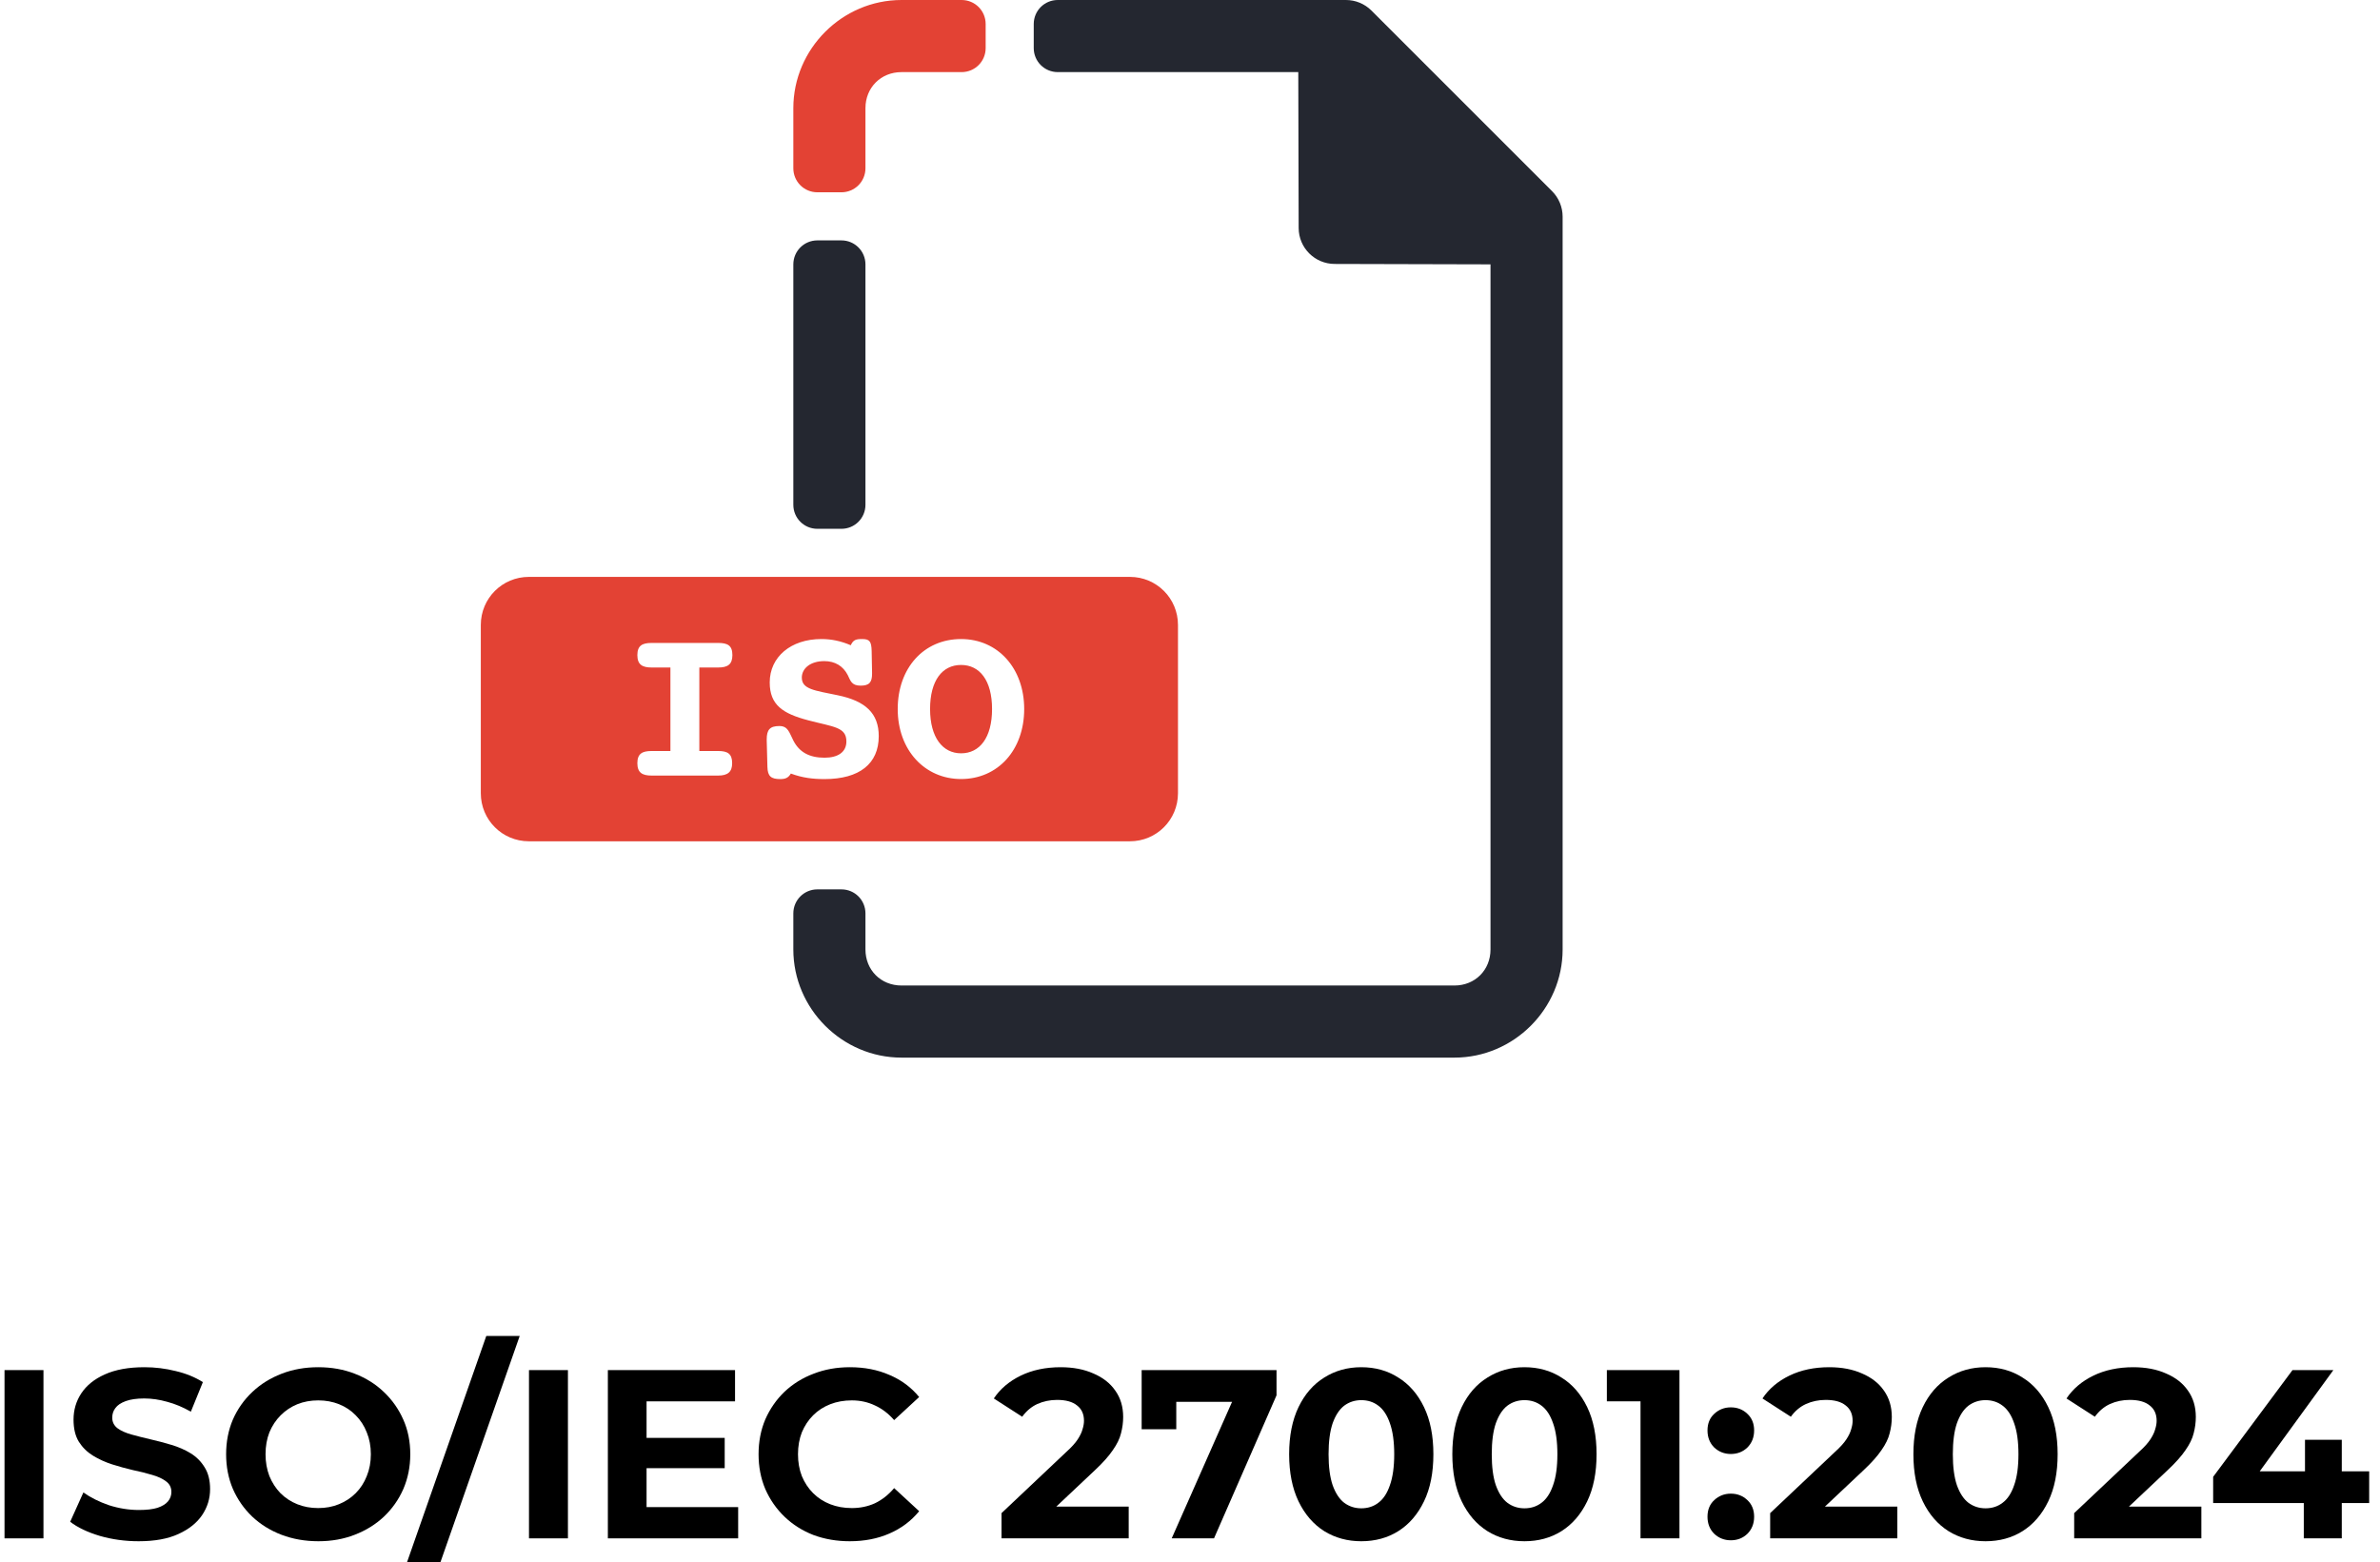 <svg width="99" height="65" viewBox="0 0 99 65" fill="none" xmlns="http://www.w3.org/2000/svg">
<path d="M0.188 64V57H1.808V64H0.188Z" fill="black"/>
<path d="M5.769 64.12C5.209 64.12 4.672 64.047 4.159 63.9C3.645 63.747 3.232 63.55 2.919 63.31L3.469 62.09C3.769 62.303 4.122 62.48 4.529 62.62C4.942 62.753 5.359 62.82 5.779 62.82C6.099 62.82 6.355 62.79 6.549 62.73C6.749 62.663 6.895 62.573 6.989 62.46C7.082 62.347 7.129 62.217 7.129 62.07C7.129 61.883 7.055 61.737 6.909 61.63C6.762 61.517 6.569 61.427 6.329 61.36C6.089 61.287 5.822 61.22 5.529 61.16C5.242 61.093 4.952 61.013 4.659 60.92C4.372 60.827 4.109 60.707 3.869 60.56C3.629 60.413 3.432 60.22 3.279 59.98C3.132 59.74 3.059 59.433 3.059 59.06C3.059 58.66 3.165 58.297 3.379 57.97C3.599 57.637 3.925 57.373 4.359 57.18C4.799 56.98 5.349 56.88 6.009 56.88C6.449 56.88 6.882 56.933 7.309 57.04C7.735 57.14 8.112 57.293 8.439 57.5L7.939 58.73C7.612 58.543 7.285 58.407 6.959 58.32C6.632 58.227 6.312 58.18 5.999 58.18C5.685 58.18 5.429 58.217 5.229 58.29C5.029 58.363 4.885 58.46 4.799 58.58C4.712 58.693 4.669 58.827 4.669 58.98C4.669 59.16 4.742 59.307 4.889 59.42C5.035 59.527 5.229 59.613 5.469 59.68C5.709 59.747 5.972 59.813 6.259 59.88C6.552 59.947 6.842 60.023 7.129 60.11C7.422 60.197 7.689 60.313 7.929 60.46C8.169 60.607 8.362 60.8 8.509 61.04C8.662 61.28 8.739 61.583 8.739 61.95C8.739 62.343 8.629 62.703 8.409 63.03C8.189 63.357 7.859 63.62 7.419 63.82C6.985 64.02 6.435 64.12 5.769 64.12Z" fill="black"/>
<path d="M13.246 64.12C12.692 64.12 12.179 64.03 11.706 63.85C11.239 63.67 10.832 63.417 10.486 63.09C10.146 62.763 9.879 62.38 9.686 61.94C9.499 61.5 9.406 61.02 9.406 60.5C9.406 59.98 9.499 59.5 9.686 59.06C9.879 58.62 10.149 58.237 10.496 57.91C10.842 57.583 11.249 57.33 11.716 57.15C12.182 56.97 12.689 56.88 13.236 56.88C13.789 56.88 14.296 56.97 14.756 57.15C15.222 57.33 15.626 57.583 15.966 57.91C16.312 58.237 16.582 58.62 16.776 59.06C16.969 59.493 17.066 59.973 17.066 60.5C17.066 61.02 16.969 61.503 16.776 61.95C16.582 62.39 16.312 62.773 15.966 63.1C15.626 63.42 15.222 63.67 14.756 63.85C14.296 64.03 13.792 64.12 13.246 64.12ZM13.236 62.74C13.549 62.74 13.836 62.687 14.096 62.58C14.362 62.473 14.596 62.32 14.796 62.12C14.996 61.92 15.149 61.683 15.256 61.41C15.369 61.137 15.426 60.833 15.426 60.5C15.426 60.167 15.369 59.863 15.256 59.59C15.149 59.317 14.996 59.08 14.796 58.88C14.602 58.68 14.372 58.527 14.106 58.42C13.839 58.313 13.549 58.26 13.236 58.26C12.922 58.26 12.632 58.313 12.366 58.42C12.106 58.527 11.876 58.68 11.676 58.88C11.476 59.08 11.319 59.317 11.206 59.59C11.099 59.863 11.046 60.167 11.046 60.5C11.046 60.827 11.099 61.13 11.206 61.41C11.319 61.683 11.472 61.92 11.666 62.12C11.866 62.32 12.099 62.473 12.366 62.58C12.632 62.687 12.922 62.74 13.236 62.74Z" fill="black"/>
<path d="M16.928 65L20.228 55.58H21.618L18.318 65H16.928Z" fill="black"/>
<path d="M22.004 64V57H23.624V64H22.004Z" fill="black"/>
<path d="M26.775 59.82H30.145V61.08H26.775V59.82ZM26.895 62.7H30.705V64H25.285V57H30.575V58.3H26.895V62.7Z" fill="black"/>
<path d="M35.344 64.12C34.804 64.12 34.301 64.033 33.834 63.86C33.374 63.68 32.974 63.427 32.634 63.1C32.294 62.773 32.028 62.39 31.834 61.95C31.648 61.51 31.554 61.027 31.554 60.5C31.554 59.973 31.648 59.49 31.834 59.05C32.028 58.61 32.294 58.227 32.634 57.9C32.981 57.573 33.384 57.323 33.844 57.15C34.304 56.97 34.807 56.88 35.354 56.88C35.961 56.88 36.508 56.987 36.994 57.2C37.487 57.407 37.901 57.713 38.234 58.12L37.194 59.08C36.954 58.807 36.688 58.603 36.394 58.47C36.101 58.33 35.781 58.26 35.434 58.26C35.108 58.26 34.807 58.313 34.534 58.42C34.261 58.527 34.024 58.68 33.824 58.88C33.624 59.08 33.468 59.317 33.354 59.59C33.248 59.863 33.194 60.167 33.194 60.5C33.194 60.833 33.248 61.137 33.354 61.41C33.468 61.683 33.624 61.92 33.824 62.12C34.024 62.32 34.261 62.473 34.534 62.58C34.807 62.687 35.108 62.74 35.434 62.74C35.781 62.74 36.101 62.673 36.394 62.54C36.688 62.4 36.954 62.19 37.194 61.91L38.234 62.87C37.901 63.277 37.487 63.587 36.994 63.8C36.508 64.013 35.958 64.12 35.344 64.12Z" fill="black"/>
<path d="M41.66 64V62.95L44.36 60.4C44.574 60.207 44.73 60.033 44.83 59.88C44.93 59.727 44.997 59.587 45.03 59.46C45.07 59.333 45.09 59.217 45.09 59.11C45.09 58.83 44.993 58.617 44.8 58.47C44.614 58.317 44.337 58.24 43.97 58.24C43.677 58.24 43.404 58.297 43.15 58.41C42.904 58.523 42.694 58.7 42.52 58.94L41.34 58.18C41.607 57.78 41.98 57.463 42.46 57.23C42.94 56.997 43.493 56.88 44.12 56.88C44.64 56.88 45.093 56.967 45.48 57.14C45.873 57.307 46.177 57.543 46.39 57.85C46.61 58.157 46.72 58.523 46.72 58.95C46.72 59.177 46.69 59.403 46.63 59.63C46.577 59.85 46.464 60.083 46.29 60.33C46.123 60.577 45.877 60.853 45.55 61.16L43.31 63.27L43 62.68H46.95V64H41.66Z" fill="black"/>
<path d="M48.739 64L51.559 57.62L51.979 58.32H48.209L48.929 57.56V59.46H47.489V57H53.099V58.05L50.499 64H48.739Z" fill="black"/>
<path d="M56.624 64.12C56.051 64.12 55.538 63.98 55.084 63.7C54.631 63.413 54.275 63 54.014 62.46C53.755 61.92 53.624 61.267 53.624 60.5C53.624 59.733 53.755 59.08 54.014 58.54C54.275 58 54.631 57.59 55.084 57.31C55.538 57.023 56.051 56.88 56.624 56.88C57.205 56.88 57.718 57.023 58.164 57.31C58.618 57.59 58.974 58 59.234 58.54C59.495 59.08 59.624 59.733 59.624 60.5C59.624 61.267 59.495 61.92 59.234 62.46C58.974 63 58.618 63.413 58.164 63.7C57.718 63.98 57.205 64.12 56.624 64.12ZM56.624 62.75C56.898 62.75 57.135 62.673 57.334 62.52C57.541 62.367 57.701 62.123 57.815 61.79C57.934 61.457 57.995 61.027 57.995 60.5C57.995 59.973 57.934 59.543 57.815 59.21C57.701 58.877 57.541 58.633 57.334 58.48C57.135 58.327 56.898 58.25 56.624 58.25C56.358 58.25 56.121 58.327 55.914 58.48C55.715 58.633 55.554 58.877 55.434 59.21C55.321 59.543 55.264 59.973 55.264 60.5C55.264 61.027 55.321 61.457 55.434 61.79C55.554 62.123 55.715 62.367 55.914 62.52C56.121 62.673 56.358 62.75 56.624 62.75Z" fill="black"/>
<path d="M63.412 64.12C62.838 64.12 62.325 63.98 61.872 63.7C61.418 63.413 61.062 63 60.802 62.46C60.542 61.92 60.412 61.267 60.412 60.5C60.412 59.733 60.542 59.08 60.802 58.54C61.062 58 61.418 57.59 61.872 57.31C62.325 57.023 62.838 56.88 63.412 56.88C63.992 56.88 64.505 57.023 64.952 57.31C65.405 57.59 65.762 58 66.022 58.54C66.282 59.08 66.412 59.733 66.412 60.5C66.412 61.267 66.282 61.92 66.022 62.46C65.762 63 65.405 63.413 64.952 63.7C64.505 63.98 63.992 64.12 63.412 64.12ZM63.412 62.75C63.685 62.75 63.922 62.673 64.122 62.52C64.328 62.367 64.488 62.123 64.602 61.79C64.722 61.457 64.782 61.027 64.782 60.5C64.782 59.973 64.722 59.543 64.602 59.21C64.488 58.877 64.328 58.633 64.122 58.48C63.922 58.327 63.685 58.25 63.412 58.25C63.145 58.25 62.908 58.327 62.702 58.48C62.502 58.633 62.342 58.877 62.222 59.21C62.108 59.543 62.052 59.973 62.052 60.5C62.052 61.027 62.108 61.457 62.222 61.79C62.342 62.123 62.502 62.367 62.702 62.52C62.908 62.673 63.145 62.75 63.412 62.75Z" fill="black"/>
<path d="M68.24 64V57.6L68.94 58.3H66.84V57H69.86V64H68.24Z" fill="black"/>
<path d="M71.996 60.49C71.729 60.49 71.499 60.4 71.306 60.22C71.119 60.033 71.026 59.797 71.026 59.51C71.026 59.223 71.119 58.993 71.306 58.82C71.499 58.64 71.729 58.55 71.996 58.55C72.269 58.55 72.499 58.64 72.686 58.82C72.872 58.993 72.966 59.223 72.966 59.51C72.966 59.797 72.872 60.033 72.686 60.22C72.499 60.4 72.269 60.49 71.996 60.49ZM71.996 64.08C71.729 64.08 71.499 63.99 71.306 63.81C71.119 63.623 71.026 63.387 71.026 63.1C71.026 62.813 71.119 62.583 71.306 62.41C71.499 62.23 71.729 62.14 71.996 62.14C72.269 62.14 72.499 62.23 72.686 62.41C72.872 62.583 72.966 62.813 72.966 63.1C72.966 63.387 72.872 63.623 72.686 63.81C72.499 63.99 72.269 64.08 71.996 64.08Z" fill="black"/>
<path d="M73.633 64V62.95L76.333 60.4C76.546 60.207 76.703 60.033 76.803 59.88C76.903 59.727 76.969 59.587 77.003 59.46C77.043 59.333 77.063 59.217 77.063 59.11C77.063 58.83 76.966 58.617 76.773 58.47C76.586 58.317 76.309 58.24 75.943 58.24C75.65 58.24 75.376 58.297 75.123 58.41C74.876 58.523 74.666 58.7 74.493 58.94L73.313 58.18C73.579 57.78 73.953 57.463 74.433 57.23C74.913 56.997 75.466 56.88 76.093 56.88C76.613 56.88 77.066 56.967 77.453 57.14C77.846 57.307 78.15 57.543 78.363 57.85C78.583 58.157 78.693 58.523 78.693 58.95C78.693 59.177 78.663 59.403 78.603 59.63C78.549 59.85 78.436 60.083 78.263 60.33C78.096 60.577 77.85 60.853 77.523 61.16L75.283 63.27L74.973 62.68H78.923V64H73.633Z" fill="black"/>
<path d="M82.591 64.12C82.018 64.12 81.505 63.98 81.051 63.7C80.598 63.413 80.241 63 79.981 62.46C79.721 61.92 79.591 61.267 79.591 60.5C79.591 59.733 79.721 59.08 79.981 58.54C80.241 58 80.598 57.59 81.051 57.31C81.505 57.023 82.018 56.88 82.591 56.88C83.171 56.88 83.685 57.023 84.131 57.31C84.585 57.59 84.941 58 85.201 58.54C85.461 59.08 85.591 59.733 85.591 60.5C85.591 61.267 85.461 61.92 85.201 62.46C84.941 63 84.585 63.413 84.131 63.7C83.685 63.98 83.171 64.12 82.591 64.12ZM82.591 62.75C82.865 62.75 83.101 62.673 83.301 62.52C83.508 62.367 83.668 62.123 83.781 61.79C83.901 61.457 83.961 61.027 83.961 60.5C83.961 59.973 83.901 59.543 83.781 59.21C83.668 58.877 83.508 58.633 83.301 58.48C83.101 58.327 82.865 58.25 82.591 58.25C82.325 58.25 82.088 58.327 81.881 58.48C81.681 58.633 81.521 58.877 81.401 59.21C81.288 59.543 81.231 59.973 81.231 60.5C81.231 61.027 81.288 61.457 81.401 61.79C81.521 62.123 81.681 62.367 81.881 62.52C82.088 62.673 82.325 62.75 82.591 62.75Z" fill="black"/>
<path d="M86.279 64V62.95L88.979 60.4C89.193 60.207 89.349 60.033 89.449 59.88C89.549 59.727 89.616 59.587 89.649 59.46C89.689 59.333 89.709 59.217 89.709 59.11C89.709 58.83 89.613 58.617 89.419 58.47C89.233 58.317 88.956 58.24 88.589 58.24C88.296 58.24 88.023 58.297 87.769 58.41C87.523 58.523 87.313 58.7 87.139 58.94L85.959 58.18C86.226 57.78 86.599 57.463 87.079 57.23C87.559 56.997 88.113 56.88 88.739 56.88C89.259 56.88 89.713 56.967 90.099 57.14C90.493 57.307 90.796 57.543 91.009 57.85C91.229 58.157 91.339 58.523 91.339 58.95C91.339 59.177 91.309 59.403 91.249 59.63C91.196 59.85 91.083 60.083 90.909 60.33C90.743 60.577 90.496 60.853 90.169 61.16L87.929 63.27L87.619 62.68H91.569V64H86.279Z" fill="black"/>
<path d="M92.06 62.53V61.44L95.36 57H97.06L93.83 61.44L93.04 61.21H98.55V62.53H92.06ZM95.83 64V62.53L95.88 61.21V59.9H97.41V64H95.83Z" fill="black"/>
<path d="M44 0C43.446 0 43 0.446 43 1V2C43 2.554 43.446 3 44 3H54.004L54.02 9.485C54.022 10.31 54.69 10.979 55.516 10.981L62 10.998V39.5C62 40.357 61.357 41 60.5 41H37.5C36.643 41 36 40.357 36 39.5V38C36 37.446 35.554 37 35 37H34C33.446 37 33 37.446 33 38V39.5C33 41.967 35.033 44 37.5 44H60.5C62.967 44 65 41.967 65 39.5V9.014C65 8.616 64.842 8.234 64.561 7.953L57.047 0.439C56.766 0.158 56.384 0 55.986 0L44 0ZM33 21C33 21.555 33.446 22 34 22H35C35.554 22 36 21.555 36 21V11.001C36 10.447 35.554 10.001 35 10.001H34C33.446 10.001 33 10.447 33 11.001V21Z" fill="#242730"/>
<path d="M37.5 0C35.033 0 33 2.033 33 4.5V7C33 7.554 33.446 8 34 8H35C35.554 8 36 7.554 36 7V4.5C36 3.643 36.643 3 37.5 3H40C40.554 3 41 2.554 41 2V1C41 0.446 40.554 0 40 0H37.5ZM22 24C20.892 24 20 24.892 20 26V33C20 34.108 20.892 35 22 35H47C48.108 35 49 34.108 49 33V26C49 24.892 48.108 24 47 24H22ZM34.166 26.586C34.596 26.586 34.988 26.672 35.389 26.844C35.494 26.615 35.607 26.586 35.865 26.586C36.171 26.586 36.248 26.683 36.258 27.084L36.275 27.98V28.029C36.275 28.383 36.162 28.525 35.799 28.525C35.417 28.525 35.378 28.315 35.264 28.086C35.073 27.713 34.738 27.504 34.289 27.504C33.707 27.504 33.353 27.809 33.353 28.191C33.353 28.678 33.889 28.725 34.853 28.926C36.009 29.165 36.553 29.681 36.553 30.627C36.553 31.773 35.75 32.412 34.299 32.412C33.821 32.412 33.383 32.363 32.897 32.182C32.791 32.363 32.667 32.412 32.457 32.412C32.075 32.412 31.932 32.298 31.922 31.906L31.893 30.807V30.76C31.893 30.359 32.026 30.205 32.418 30.205C32.781 30.205 32.828 30.472 33 30.807C33.248 31.294 33.669 31.523 34.299 31.523C34.862 31.523 35.207 31.285 35.207 30.846C35.207 30.244 34.672 30.244 33.621 29.967C32.571 29.69 32.018 29.336 32.018 28.391C32.018 27.331 32.896 26.586 34.166 26.586ZM39.977 26.586C41.504 26.586 42.603 27.798 42.603 29.498C42.603 31.207 41.504 32.41 39.977 32.41C38.468 32.41 37.342 31.207 37.342 29.498C37.342 27.789 38.43 26.586 39.977 26.586ZM27.104 26.748H29.873C30.265 26.748 30.465 26.853 30.465 27.254C30.465 27.645 30.265 27.77 29.873 27.77H29.09V31.244H29.873C30.265 31.244 30.455 31.358 30.455 31.75C30.455 32.113 30.274 32.266 29.873 32.266H27.104C26.712 32.266 26.512 32.142 26.512 31.75C26.512 31.358 26.712 31.244 27.104 31.244H27.887V27.77H27.104C26.712 27.77 26.512 27.645 26.512 27.254C26.512 26.862 26.712 26.748 27.104 26.748ZM39.977 27.664C39.194 27.664 38.688 28.314 38.688 29.498C38.688 30.682 39.213 31.34 39.977 31.34C40.75 31.34 41.266 30.692 41.266 29.498C41.266 28.304 40.75 27.664 39.977 27.664Z" fill="#E34234"/>
</svg>
